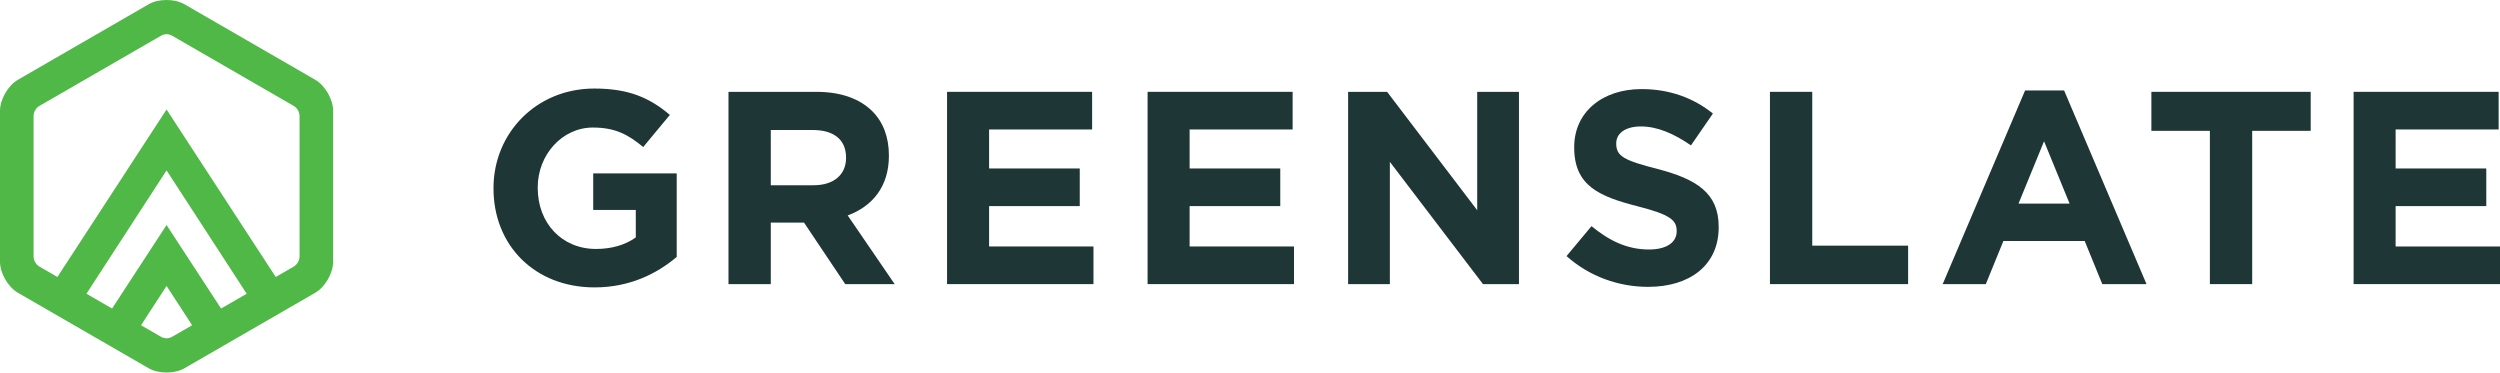 <?xml version="1.0" encoding="UTF-8"?>
<svg width="200px" height="29.802px" viewBox="0 0 200 29.802" version="1.1" xmlns="http://www.w3.org/2000/svg" xmlns:xlink="http://www.w3.org/1999/xlink">
    <title>Group 17</title>
    <g id="R3-Design" stroke="none" stroke-width="1" fill="none" fill-rule="evenodd">
        <g id="GreenSlate-Homepage-R3" transform="translate(-100, -87)">
            <g id="Group-17" transform="translate(100, 87)">
                <g id="Group-5" transform="translate(39.48, 7.083)" fill="#1F3636">
                    <path d="M7.977,9.713 L11.383,9.713 L11.383,11.911 C10.526,12.526 9.427,12.833 8.197,12.833 C5.471,12.833 3.538,10.768 3.538,7.955 L3.538,7.91 C3.538,5.296 5.494,3.12 7.955,3.12 C9.735,3.12 10.79,3.691 11.976,4.681 L14.108,2.11 C12.504,0.747 10.833,0 8.065,0 C3.406,0 0,3.582 0,7.955 L0,7.999 C0,12.547 3.297,15.909 8.087,15.909 C10.899,15.909 13.075,14.811 14.657,13.471 L14.657,6.791 L7.977,6.791 L7.977,9.713 Z" id="Fill-1"></path>
                    <path d="M31.632,5.384 L31.632,5.34 C31.632,3.89 31.17,2.681 30.313,1.824 C29.303,0.813 27.786,0.264 25.831,0.264 L18.799,0.264 L18.799,15.646 L22.183,15.646 L22.183,10.724 L24.842,10.724 L28.138,15.646 L32.093,15.646 L28.336,10.152 C30.292,9.427 31.632,7.867 31.632,5.384 L31.632,5.384 Z M28.204,5.56 C28.204,6.856 27.259,7.736 25.612,7.736 L22.183,7.736 L22.183,3.318 L25.545,3.318 C27.193,3.318 28.204,4.065 28.204,5.516 L28.204,5.56 Z" id="Fill-3"></path>
                </g>
                <polygon id="Fill-6" fill="#1F3636" points="79.128 16.488 86.38 16.488 86.38 13.478 79.128 13.478 79.128 10.358 87.369 10.358 87.369 7.347 75.765 7.347 75.765 22.729 87.478 22.729 87.478 19.718 79.128 19.718"></polygon>
                <polygon id="Fill-7" fill="#1F3636" points="95.169 16.488 102.422 16.488 102.422 13.478 95.169 13.478 95.169 10.358 103.41 10.358 103.41 7.347 91.807 7.347 91.807 22.729 103.52 22.729 103.52 19.718 95.169 19.718"></polygon>
                <polygon id="Fill-8" fill="#1F3636" points="118.177 16.818 110.969 7.347 107.849 7.347 107.849 22.729 111.189 22.729 111.189 12.949 118.639 22.729 121.517 22.729 121.517 7.347 118.177 7.347"></polygon>
                <path d="M132.617,13.521 C129.958,12.84 129.299,12.51 129.299,11.499 L129.299,11.456 C129.299,10.708 129.98,10.115 131.277,10.115 C132.573,10.115 133.913,10.686 135.276,11.632 L137.034,9.083 C135.474,7.83 133.562,7.127 131.321,7.127 C128.178,7.127 125.936,8.973 125.936,11.764 L125.936,11.807 C125.936,14.862 127.936,15.719 131.035,16.51 C133.605,17.169 134.133,17.609 134.133,18.466 L134.133,18.509 C134.133,19.411 133.298,19.96 131.914,19.96 C130.155,19.96 128.705,19.235 127.321,18.092 L125.322,20.487 C127.167,22.135 129.519,22.949 131.848,22.949 C135.166,22.949 137.495,21.235 137.495,18.18 L137.495,18.136 C137.495,15.455 135.737,14.334 132.617,13.521" id="Fill-9" fill="#1F3636"></path>
                <polygon id="Fill-11" fill="#1F3636" points="144.98 7.347 141.596 7.347 141.596 22.729 152.649 22.729 152.649 19.652 144.98 19.652"></polygon>
                <path d="M162.007,7.237 L155.415,22.729 L158.865,22.729 L160.272,19.279 L166.776,19.279 L168.183,22.729 L171.721,22.729 L165.128,7.237 L162.007,7.237 Z M161.48,16.29 L163.524,11.302 L165.568,16.29 L161.48,16.29 Z" id="Fill-12" fill="#1F3636"></path>
                <polygon id="Fill-13" fill="#1F3636" points="172.11 10.467 176.79 10.467 176.79 22.729 180.175 22.729 180.175 10.467 184.856 10.467 184.856 7.347 172.11 7.347"></polygon>
                <polygon id="Fill-14" fill="#1F3636" points="188.288 7.346 188.288 22.728 200 22.728 200 19.719 191.65 19.719 191.65 16.488 198.903 16.488 198.903 13.478 191.65 13.478 191.65 10.357 199.891 10.357 199.891 7.346"></polygon>
                <path d="M25.218,6.381 L14.757,0.341 C14.364,0.114 13.845,0 13.325,0 C12.807,0 12.287,0.114 11.893,0.341 L1.433,6.381 C0.645,6.835 0,7.953 0,8.862 L0,20.94 C0,21.85 0.645,22.967 1.433,23.422 L11.893,29.46 C12.287,29.689 12.807,29.802 13.325,29.802 C13.845,29.802 14.364,29.689 14.757,29.46 L25.218,23.422 C26.006,22.967 26.651,21.85 26.651,20.94 L26.651,8.862 C26.651,7.953 26.006,6.835 25.218,6.381 L25.218,6.381 Z M13.781,26.937 C13.64,27.019 13.483,27.06 13.325,27.065 C13.168,27.06 13.011,27.019 12.87,26.937 L11.282,26.021 L13.325,22.874 L15.369,26.021 L13.781,26.937 Z M17.686,24.683 L13.325,18.001 L8.965,24.683 L6.916,23.5 L13.325,13.631 L19.735,23.5 L17.686,24.683 Z M23.964,20.501 C23.964,20.846 23.782,21.164 23.482,21.336 L22.059,22.158 L13.325,8.758 L4.592,22.158 L3.169,21.336 C2.87,21.164 2.686,20.846 2.686,20.501 L2.686,9.299 C2.686,8.954 2.87,8.636 3.169,8.464 L12.87,2.863 C13.011,2.781 13.168,2.739 13.325,2.735 C13.483,2.739 13.64,2.781 13.781,2.863 L23.482,8.464 C23.782,8.636 23.964,8.954 23.964,9.299 L23.964,20.501 Z" id="Fill-15" fill="#4FB847"></path>
            </g>
        </g>
    </g>
</svg>